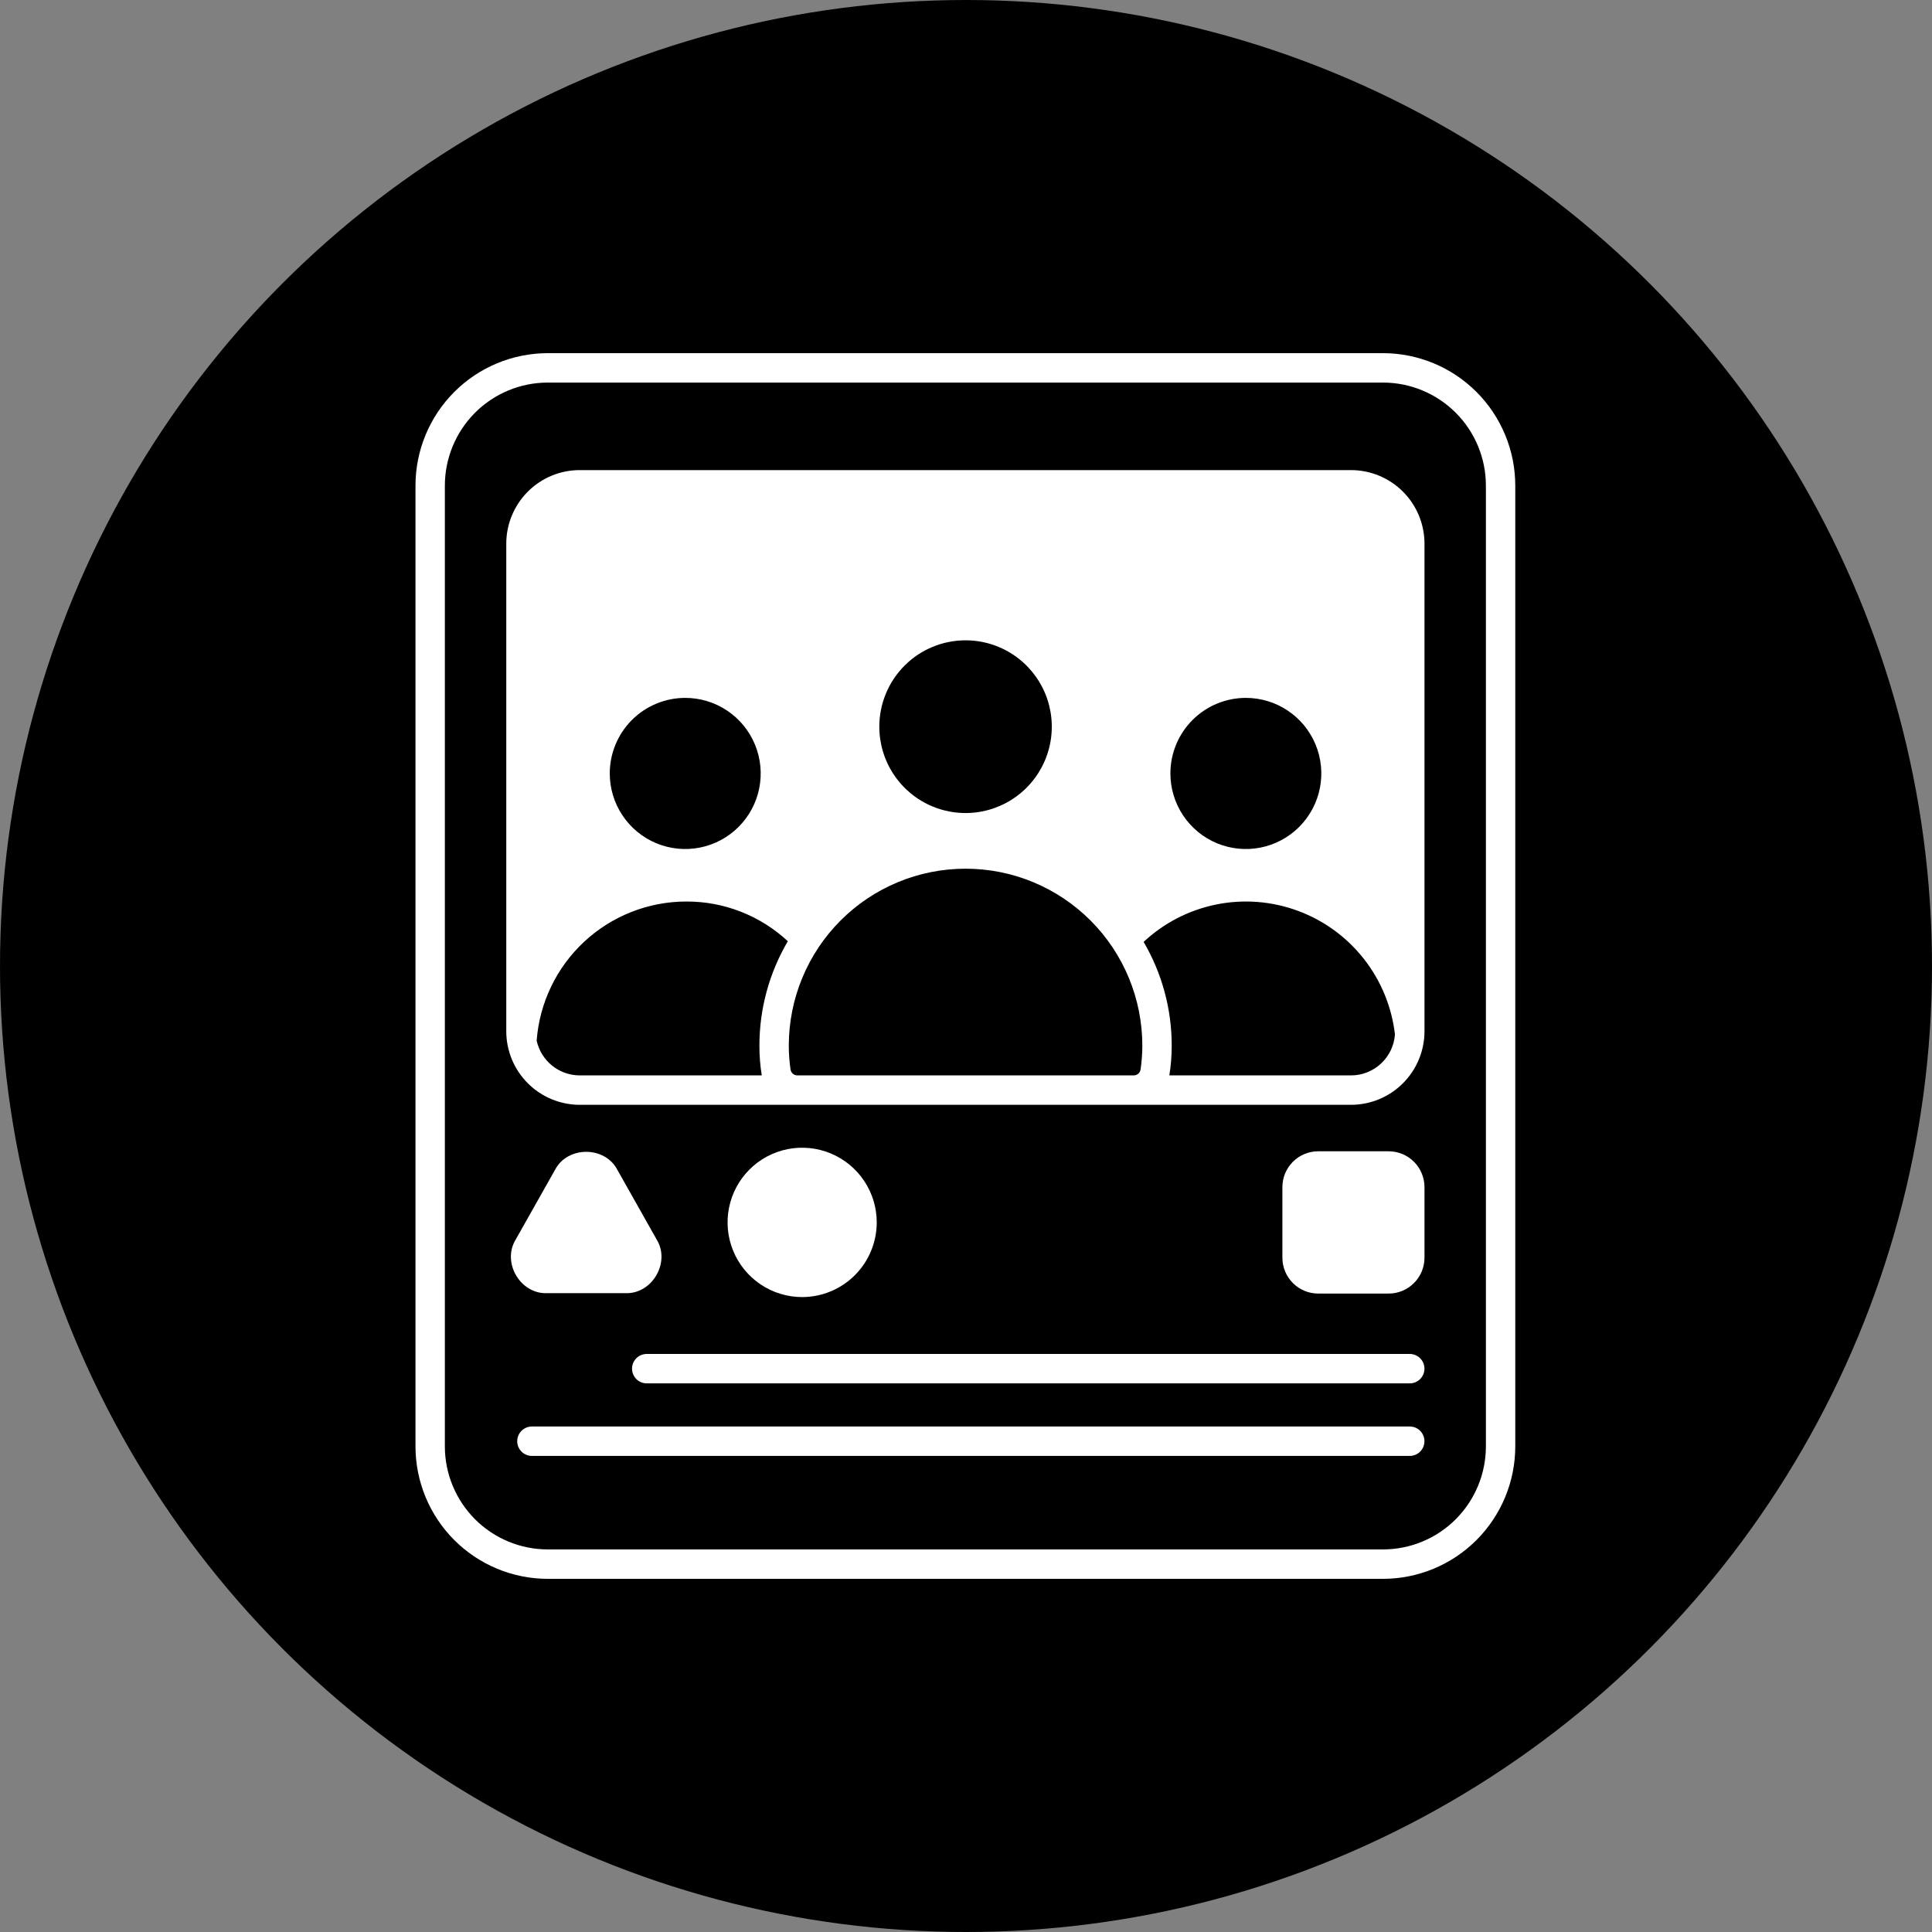 <svg xmlns="http://www.w3.org/2000/svg" fill="none" viewBox="0 0 93 93" height="93" width="93">
<rect x="0" y="0" width="93" height="93" fill="#808080" stroke="none"/>
<circle fill="black" r="46.5" cy="46.5" cx="46.5"></circle>
<path fill="white" d="M66.577 17H26.364C24.676 17.002 23.059 17.674 21.866 18.868C20.673 20.063 20.002 21.683 20 23.372V69.628C20.002 71.317 20.673 72.937 21.866 74.132C23.059 75.326 24.676 75.998 26.364 76H66.577C68.264 75.998 69.881 75.326 71.074 74.132C72.267 72.937 72.939 71.317 72.94 69.628V23.372C72.939 21.683 72.267 20.063 71.074 18.868C69.881 17.674 68.264 17.002 66.577 17ZM71.526 69.628C71.525 70.942 71.003 72.202 70.075 73.131C69.147 74.06 67.889 74.583 66.577 74.584H26.364C25.051 74.583 23.793 74.06 22.865 73.131C21.938 72.202 21.416 70.942 21.414 69.628V23.372C21.416 22.058 21.938 20.798 22.865 19.869C23.793 18.94 25.051 18.417 26.364 18.416H66.577C67.889 18.417 69.147 18.94 70.075 19.869C71.003 20.798 71.525 22.058 71.526 23.372V69.628Z"></path>
<path fill="white" d="M26.322 62.249H30.112C31.393 62.293 32.282 60.769 31.613 59.673L29.719 56.314C29.118 55.156 27.316 55.156 26.716 56.314L24.821 59.673C24.153 60.769 25.041 62.293 26.322 62.249Z"></path>
<path fill="white" d="M66.845 55.419H63.454C62.997 55.419 62.558 55.601 62.235 55.925C61.912 56.248 61.73 56.687 61.73 57.145V60.541C61.73 60.999 61.912 61.438 62.235 61.762C62.558 62.085 62.996 62.268 63.454 62.268H66.845C67.303 62.268 67.741 62.086 68.064 61.762C68.388 61.438 68.57 60.999 68.57 60.541V57.145C68.57 56.687 68.388 56.248 68.064 55.924C67.741 55.601 67.303 55.419 66.845 55.419Z"></path>
<path fill="white" d="M42.203 58.843C42.203 58.132 41.993 57.437 41.598 56.845C41.204 56.254 40.643 55.793 39.987 55.521C39.331 55.249 38.609 55.178 37.913 55.316C37.216 55.455 36.576 55.797 36.074 56.3C35.572 56.803 35.23 57.444 35.092 58.141C34.953 58.838 35.024 59.561 35.296 60.218C35.568 60.875 36.028 61.437 36.619 61.831C37.209 62.226 37.903 62.437 38.613 62.437C39.565 62.436 40.478 62.057 41.151 61.383C41.824 60.709 42.202 59.796 42.203 58.843Z"></path>
<path fill="white" d="M67.861 65.175H31.131C30.944 65.175 30.764 65.249 30.631 65.382C30.499 65.515 30.424 65.695 30.424 65.883C30.424 66.071 30.499 66.251 30.631 66.383C30.764 66.516 30.944 66.591 31.131 66.591H67.861C68.048 66.591 68.228 66.516 68.361 66.383C68.493 66.251 68.568 66.071 68.568 65.883C68.568 65.695 68.493 65.515 68.361 65.382C68.228 65.249 68.048 65.175 67.861 65.175Z"></path>
<path fill="white" d="M67.861 68.667H25.604C25.417 68.667 25.237 68.742 25.104 68.874C24.972 69.007 24.897 69.187 24.897 69.375C24.897 69.563 24.972 69.743 25.104 69.876C25.237 70.008 25.417 70.083 25.604 70.083H67.861C68.048 70.083 68.228 70.008 68.361 69.876C68.493 69.743 68.568 69.563 68.568 69.375C68.568 69.187 68.493 69.007 68.361 68.874C68.228 68.742 68.048 68.667 67.861 68.667Z"></path>
<path fill="white" d="M65.035 22.629H27.905C26.968 22.63 26.069 23.003 25.406 23.667C24.744 24.33 24.371 25.23 24.37 26.169V49.642C24.371 50.581 24.744 51.481 25.406 52.144C26.069 52.808 26.968 53.181 27.905 53.182H65.035C65.972 53.181 66.871 52.808 67.534 52.144C68.197 51.481 68.569 50.581 68.57 49.642V26.169C68.569 25.23 68.197 24.33 67.534 23.667C66.871 23.003 65.972 22.63 65.035 22.629ZM59.971 33.594C60.69 33.594 61.392 33.807 61.989 34.207C62.587 34.607 63.052 35.175 63.327 35.839C63.602 36.504 63.674 37.235 63.534 37.941C63.394 38.647 63.048 39.295 62.54 39.803C62.032 40.312 61.385 40.659 60.68 40.799C59.975 40.939 59.245 40.867 58.581 40.592C57.917 40.317 57.35 39.85 56.951 39.252C56.552 38.654 56.339 37.951 56.339 37.231C56.339 36.267 56.721 35.342 57.403 34.659C58.084 33.977 59.008 33.594 59.971 33.594ZM46.478 30.823C47.299 30.823 48.102 31.066 48.785 31.523C49.467 31.98 50 32.629 50.314 33.389C50.628 34.148 50.71 34.984 50.55 35.791C50.39 36.597 49.995 37.338 49.414 37.919C48.833 38.501 48.093 38.897 47.288 39.057C46.483 39.217 45.648 39.135 44.889 38.82C44.131 38.506 43.482 37.973 43.026 37.289C42.57 36.606 42.327 35.802 42.327 34.98C42.327 34.434 42.434 33.893 42.643 33.389C42.851 32.884 43.157 32.426 43.543 32.04C43.928 31.654 44.386 31.348 44.89 31.139C45.393 30.93 45.933 30.823 46.478 30.823H46.478ZM32.985 33.594C33.703 33.594 34.406 33.807 35.003 34.207C35.601 34.607 36.066 35.175 36.341 35.839C36.616 36.504 36.688 37.235 36.548 37.941C36.408 38.647 36.062 39.295 35.554 39.803C35.046 40.312 34.398 40.659 33.694 40.799C32.989 40.939 32.259 40.867 31.595 40.592C30.931 40.317 30.364 39.85 29.965 39.252C29.565 38.654 29.352 37.951 29.352 37.231C29.352 36.754 29.446 36.281 29.629 35.839C29.811 35.398 30.079 34.997 30.417 34.659C30.754 34.321 31.155 34.053 31.595 33.871C32.036 33.688 32.509 33.594 32.986 33.594H32.985ZM36.668 51.766H27.905C27.421 51.765 26.951 51.599 26.575 51.294C26.198 50.99 25.936 50.565 25.833 50.092C25.97 48.272 26.788 46.57 28.123 45.329C29.459 44.087 31.214 43.397 33.037 43.396C34.849 43.389 36.596 44.073 37.924 45.308C37.027 46.831 36.554 48.567 36.556 50.336C36.554 50.815 36.592 51.294 36.669 51.766L36.668 51.766ZM54.903 51.476C54.893 51.556 54.854 51.629 54.794 51.683C54.733 51.736 54.655 51.766 54.575 51.766H38.383C38.302 51.766 38.224 51.736 38.163 51.683C38.102 51.63 38.063 51.556 38.053 51.476C37.998 51.098 37.97 50.717 37.97 50.336C37.97 49.217 38.19 48.109 38.618 47.075C39.045 46.041 39.672 45.102 40.462 44.311C41.252 43.52 42.19 42.892 43.223 42.464C44.255 42.036 45.361 41.816 46.479 41.816C47.596 41.816 48.703 42.036 49.735 42.464C50.767 42.892 51.706 43.52 52.496 44.311C53.286 45.102 53.913 46.041 54.34 47.075C54.768 48.109 54.988 49.217 54.988 50.336C54.987 50.717 54.959 51.099 54.904 51.476L54.903 51.476ZM65.034 51.766H56.288C56.365 51.293 56.403 50.815 56.402 50.336C56.404 48.58 55.937 46.855 55.05 45.34C56.027 44.427 57.238 43.804 58.547 43.539C59.857 43.274 61.214 43.379 62.468 43.841C63.722 44.302 64.823 45.103 65.65 46.155C66.476 47.206 66.995 48.466 67.148 49.795C67.109 50.33 66.87 50.831 66.478 51.196C66.086 51.562 65.571 51.766 65.035 51.766L65.034 51.766Z"></path>
</svg>
